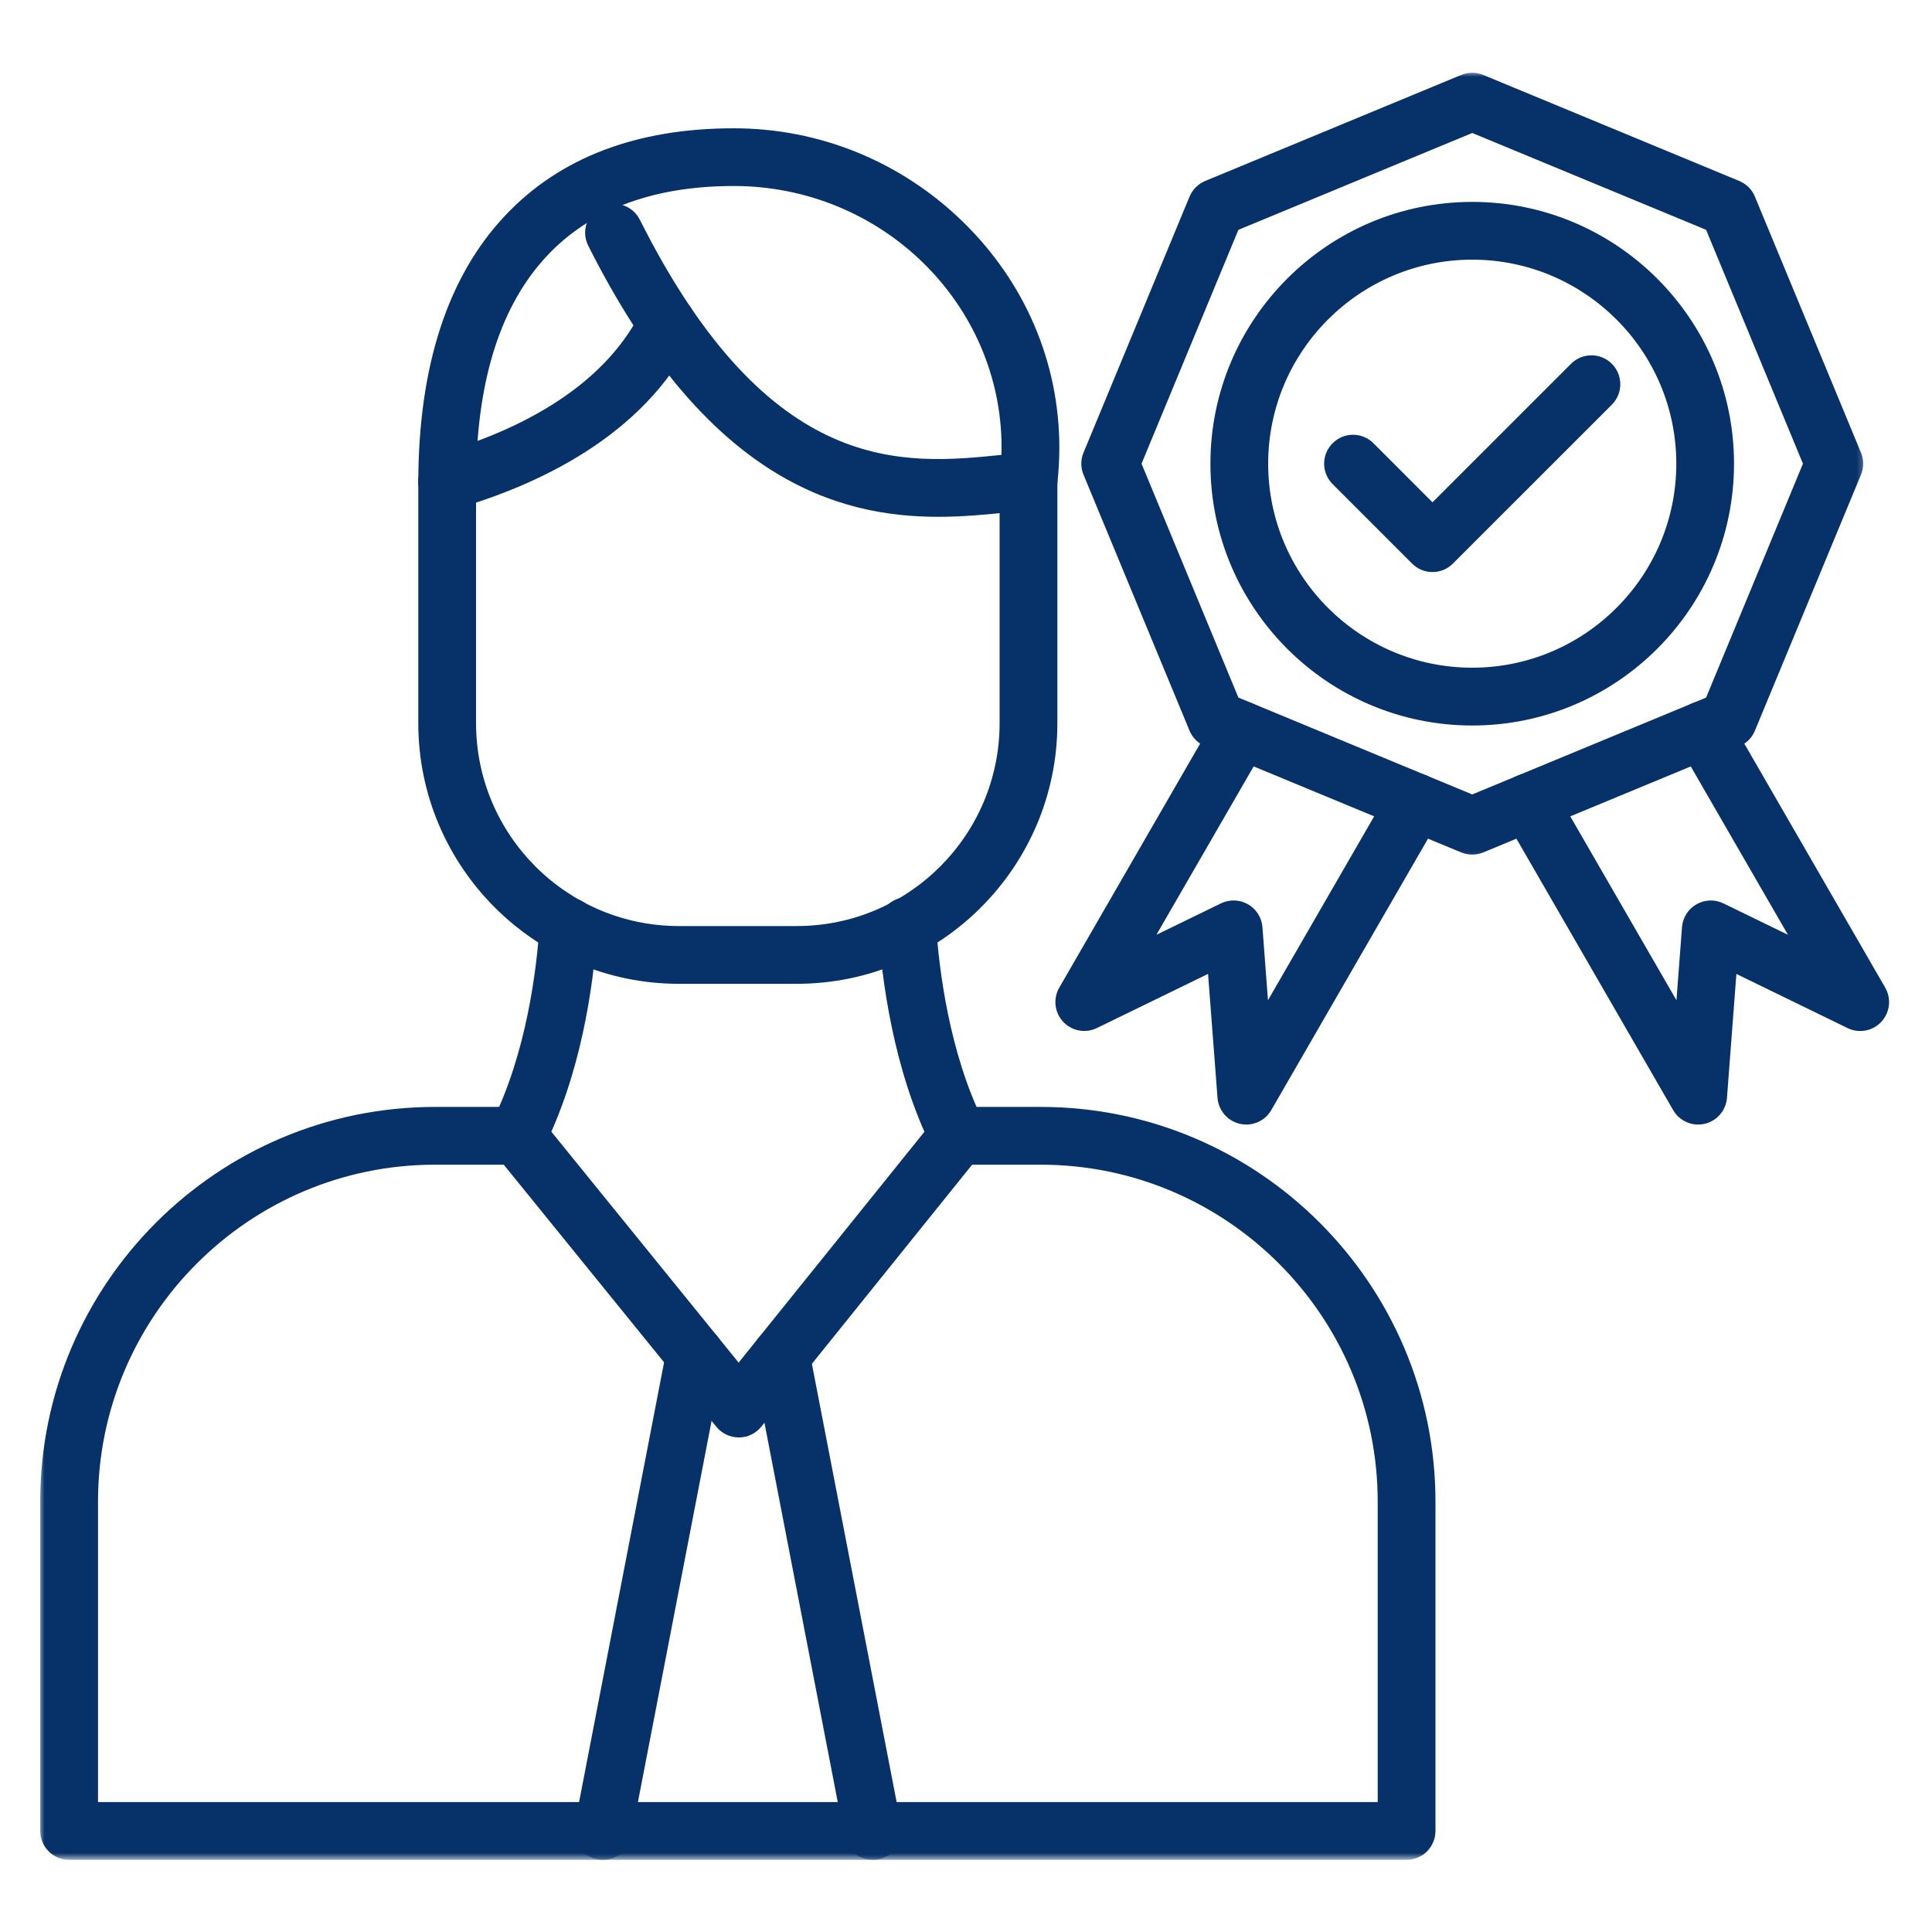 <?xml version="1.0" encoding="UTF-8"?> <svg xmlns="http://www.w3.org/2000/svg" viewBox="0 0 200.00 200.00" data-guides="{&quot;vertical&quot;:[],&quot;horizontal&quot;:[]}"><mask x="4.104" y="113.333" width="145.229" height="79.125" data-from-defs="true" maskUnits="userSpaceOnUse" maskContentUnits="userSpaceOnUse" id="tSvg13dd8d43986"><path fill="white" stroke="none" fill-opacity="1" stroke-width="1" stroke-opacity="1" alignment-baseline="baseline" baseline-shift="baseline" clip-rule="nonzero" id="tSvg135e3c90246" title="Path 23" d="M4.104 113.333C52.514 113.333 100.924 113.333 149.333 113.333C149.333 139.708 149.333 166.083 149.333 192.458C100.924 192.458 52.514 192.458 4.104 192.458C4.104 166.083 4.104 139.708 4.104 113.333Z"></path></mask><mask x="58.667" y="136" width="17.333" height="56.458" data-from-defs="true" maskUnits="userSpaceOnUse" maskContentUnits="userSpaceOnUse" id="tSvgfb5923aef0"><path fill="white" stroke="none" fill-opacity="1" stroke-width="1" stroke-opacity="1" alignment-baseline="baseline" baseline-shift="baseline" clip-rule="nonzero" id="tSvg2fde50e0e1" title="Path 24" d="M58.667 136C64.444 136 70.222 136 76 136C76 154.819 76 173.639 76 192.458C70.222 192.458 64.444 192.458 58.667 192.458C58.667 173.639 58.667 154.819 58.667 136Z"></path></mask><mask x="77.333" y="137.333" width="17.333" height="55.125" data-from-defs="true" maskUnits="userSpaceOnUse" maskContentUnits="userSpaceOnUse" id="tSvg631b830774"><path fill="white" stroke="none" fill-opacity="1" stroke-width="1" stroke-opacity="1" alignment-baseline="baseline" baseline-shift="baseline" clip-rule="nonzero" id="tSvg12ae34f5278" title="Path 25" d="M77.333 137.333C83.111 137.333 88.889 137.333 94.667 137.333C94.667 155.708 94.667 174.083 94.667 192.458C88.889 192.458 83.111 192.458 77.333 192.458C77.333 174.083 77.333 155.708 77.333 137.333Z"></path></mask><mask x="110.667" y="7.458" width="82.667" height="81.875" data-from-defs="true" maskUnits="userSpaceOnUse" maskContentUnits="userSpaceOnUse" id="tSvg230594ec29"><path fill="white" stroke="none" fill-opacity="1" stroke-width="1" stroke-opacity="1" alignment-baseline="baseline" baseline-shift="baseline" clip-rule="nonzero" id="tSvg950449e267" title="Path 26" d="M110.667 7.458C138.222 7.458 165.778 7.458 193.333 7.458C193.333 34.75 193.333 62.042 193.333 89.333C165.778 89.333 138.222 89.333 110.667 89.333C110.667 62.042 110.667 34.75 110.667 7.458Z"></path></mask><path fill="#073169" stroke="none" fill-opacity="1" stroke-width="1" stroke-opacity="1" alignment-baseline="baseline" baseline-shift="baseline" fill-rule="nonzero" id="tSvg7e8b015bb6" title="Path 8" d="M145.609 192.531C99.458 192.531 53.307 192.531 7.156 192.531C5.505 192.531 4.162 191.188 4.162 189.536C4.162 178.175 4.162 166.814 4.162 155.453C4.162 132.922 22.495 114.588 45.031 114.588C47.877 114.588 50.722 114.588 53.568 114.588C55.219 114.588 56.562 115.927 56.562 117.578C56.562 119.229 55.219 120.568 53.568 120.568C50.722 120.568 47.877 120.568 45.031 120.568C25.797 120.568 10.146 136.219 10.146 155.453C10.146 165.818 10.146 176.182 10.146 186.547C54.304 186.547 98.462 186.547 142.62 186.547C142.62 176.182 142.62 165.818 142.62 155.453C142.62 136.219 126.969 120.568 107.734 120.568C104.887 120.568 102.04 120.568 99.193 120.568C97.542 120.568 96.203 119.229 96.203 117.578C96.203 115.927 97.542 114.588 99.193 114.588C102.04 114.588 104.887 114.588 107.734 114.588C130.271 114.588 148.599 132.922 148.599 155.453C148.599 166.814 148.599 178.175 148.599 189.536C148.599 191.188 147.26 192.531 145.609 192.531Z" mask="url(#tSvg13dd8d43986)"></path><path fill="#073169" stroke="none" fill-opacity="1" stroke-width="1" stroke-opacity="1" alignment-baseline="baseline" baseline-shift="baseline" fill-rule="nonzero" id="tSvg4c146c55ae" title="Path 9" d="M76.479 148.802C75.578 148.802 74.724 148.401 74.156 147.698C66.521 138.286 58.885 128.875 51.25 119.463C50.208 118.182 50.406 116.297 51.688 115.26C52.969 114.219 54.849 114.412 55.891 115.693C62.748 124.148 69.606 132.602 76.463 141.057C83.264 132.608 90.064 124.158 96.865 115.708C98.418 116.958 99.972 118.208 101.526 119.458C93.953 128.87 86.38 138.281 78.807 147.693C78.24 148.396 77.385 148.802 76.479 148.807C76.479 148.802 76.479 148.802 76.479 148.802Z"></path><path fill="#073169" stroke="none" fill-opacity="1" stroke-width="1" stroke-opacity="1" alignment-baseline="baseline" baseline-shift="baseline" fill-rule="nonzero" id="tSvgf4205a2cf2" title="Path 10" d="M53.568 120.568C53.12 120.568 52.656 120.469 52.229 120.255C50.755 119.516 50.156 117.719 50.896 116.245C54.521 108.995 55.562 100.287 55.865 95.74C55.974 94.088 57.396 92.838 59.047 92.948C60.693 93.057 61.943 94.484 61.833 96.13C61.427 102.24 60.13 111.141 56.245 118.917C55.719 119.963 54.661 120.568 53.568 120.568Z"></path><path fill="#073169" stroke="none" fill-opacity="1" stroke-width="1" stroke-opacity="1" alignment-baseline="baseline" baseline-shift="baseline" fill-rule="nonzero" id="tSvg1952fb22dd" title="Path 11" d="M99.198 120.568C98.099 120.568 97.047 119.963 96.521 118.917C92.417 110.708 91.255 101.078 90.927 96.068C90.818 94.417 92.068 92.995 93.719 92.885C95.37 92.781 96.787 94.031 96.896 95.677C97.193 100.24 98.234 108.974 101.865 116.245C102.604 117.719 102.005 119.521 100.531 120.255C100.104 120.469 99.646 120.568 99.198 120.568Z"></path><path fill="#073169" stroke="none" fill-opacity="1" stroke-width="1" stroke-opacity="1" alignment-baseline="baseline" baseline-shift="baseline" fill-rule="nonzero" id="tSvg1964c058da9" title="Path 12" d="M82.484 101.844C78.417 101.844 74.349 101.844 70.281 101.844C55.406 101.844 43.302 89.74 43.302 74.865C43.302 66.519 43.302 58.174 43.302 49.828C43.302 48.177 44.641 46.839 46.292 46.839C47.943 46.839 49.281 48.177 49.281 49.828C49.281 58.174 49.281 66.519 49.281 74.865C49.281 86.443 58.703 95.865 70.281 95.865C74.349 95.865 78.417 95.865 82.484 95.865C94.057 95.865 103.479 86.443 103.479 74.865C103.479 66.519 103.479 58.174 103.479 49.828C103.479 48.177 104.818 46.839 106.469 46.839C108.12 46.839 109.458 48.177 109.458 49.828C109.458 58.174 109.458 66.519 109.458 74.865C109.463 89.74 97.359 101.844 82.484 101.844Z"></path><path fill="#073169" stroke="none" fill-opacity="1" stroke-width="1" stroke-opacity="1" alignment-baseline="baseline" baseline-shift="baseline" fill-rule="nonzero" id="tSvg1af6361ec9" title="Path 13" d="M97.13 53.5C86.745 53.5 73.083 49.693 60.891 25.427C60.151 23.953 60.745 22.156 62.219 21.417C63.693 20.677 65.495 21.266 66.234 22.745C79.703 49.547 93.62 48.12 103.781 47.078C104.635 46.995 105.448 46.906 106.224 46.844C107.865 46.708 109.312 47.938 109.448 49.583C109.583 51.229 108.359 52.672 106.708 52.807C105.974 52.865 105.198 52.948 104.391 53.031C102.245 53.25 99.797 53.5 97.13 53.5Z"></path><path fill="#073169" stroke="none" fill-opacity="1" stroke-width="1" stroke-opacity="1" alignment-baseline="baseline" baseline-shift="baseline" fill-rule="nonzero" id="tSvgf06e3fc065" title="Path 14" d="M46.292 52.818C44.995 52.818 43.802 51.964 43.422 50.656C42.964 49.068 43.88 47.411 45.469 46.953C52.703 44.859 62.208 40.609 66.375 32.229C67.109 30.75 68.906 30.151 70.385 30.88C71.865 31.615 72.463 33.411 71.729 34.891C66.594 45.214 55.516 50.271 47.13 52.693C46.844 52.776 46.562 52.818 46.292 52.818Z"></path><path fill="#073169" stroke="none" fill-opacity="1" stroke-width="1" stroke-opacity="1" alignment-baseline="baseline" baseline-shift="baseline" fill-rule="nonzero" id="tSvg34b1f0ae1" title="Path 15" d="M106.479 52.818C106.365 52.818 106.245 52.807 106.13 52.797C104.49 52.604 103.312 51.12 103.5 49.484C103.62 48.443 103.682 47.385 103.682 46.328C103.682 31.401 91.245 19.255 75.958 19.255C58.568 19.255 49.339 29.828 49.281 49.833C49.281 51.479 47.938 52.818 46.292 52.818C46.286 52.818 46.286 52.818 46.286 52.818C44.635 52.812 43.297 51.469 43.302 49.818C43.339 37.875 46.354 28.625 52.271 22.338C57.922 16.323 65.891 13.281 75.958 13.281C84.828 13.281 93.234 16.703 99.635 22.917C106.099 29.193 109.662 37.51 109.662 46.333C109.662 47.615 109.588 48.906 109.438 50.172C109.266 51.693 107.974 52.818 106.479 52.818Z"></path><path fill="#073169" stroke="none" fill-opacity="1" stroke-width="1" stroke-opacity="1" alignment-baseline="baseline" baseline-shift="baseline" fill-rule="nonzero" id="tSvg1404b7d708c" title="Path 16" d="M62.417 192.531C62.229 192.531 62.042 192.51 61.844 192.474C60.224 192.161 59.161 190.594 59.479 188.969C62.656 172.533 65.833 156.097 69.01 139.661C69.323 138.042 70.891 136.979 72.516 137.292C74.135 137.604 75.198 139.177 74.88 140.797C71.703 157.234 68.526 173.672 65.349 190.109C65.073 191.536 63.823 192.531 62.417 192.531Z" mask="url(#tSvgfb5923aef0)"></path><path fill="#073169" stroke="none" fill-opacity="1" stroke-width="1" stroke-opacity="1" alignment-baseline="baseline" baseline-shift="baseline" fill-rule="nonzero" id="tSvg170a1a3e440" title="Path 17" d="M90.344 192.531C88.938 192.531 87.688 191.536 87.412 190.109C84.245 173.722 81.078 157.335 77.912 140.948C77.594 139.328 78.656 137.76 80.276 137.448C81.896 137.13 83.469 138.193 83.781 139.812C86.95 156.198 90.118 172.583 93.287 188.969C93.599 190.594 92.537 192.161 90.917 192.474C90.724 192.516 90.537 192.531 90.344 192.531Z" mask="url(#tSvg631b830774)"></path><path fill="#073169" stroke="none" fill-opacity="1" stroke-width="1" stroke-opacity="1" alignment-baseline="baseline" baseline-shift="baseline" fill-rule="nonzero" id="tSvga2eeced885" title="Path 18" d="M175.792 116.412C174.74 116.412 173.745 115.854 173.203 114.917C167.358 104.793 161.512 94.67 155.667 84.547C154.844 83.12 155.333 81.287 156.76 80.463C158.193 79.635 160.021 80.125 160.849 81.557C165.082 88.887 169.314 96.217 173.547 103.547C173.738 101.024 173.929 98.502 174.12 95.979C174.198 94.99 174.755 94.104 175.615 93.615C176.479 93.12 177.526 93.083 178.411 93.521C180.637 94.604 182.863 95.688 185.089 96.771C181.299 90.205 177.509 83.639 173.719 77.073C172.891 75.641 173.38 73.812 174.812 72.984C176.24 72.162 178.068 72.651 178.896 74.078C184.316 83.465 189.736 92.852 195.156 102.24C195.812 103.38 195.651 104.812 194.755 105.776C193.859 106.74 192.438 107.005 191.26 106.427C187.424 104.559 183.587 102.691 179.75 100.823C179.425 105.099 179.101 109.375 178.776 113.651C178.672 114.958 177.734 116.047 176.458 116.338C176.234 116.385 176.016 116.412 175.792 116.412Z"></path><path fill="#073169" stroke="none" fill-opacity="1" stroke-width="1" stroke-opacity="1" alignment-baseline="baseline" baseline-shift="baseline" fill-rule="nonzero" id="tSvgd5357b7bfa" title="Path 19" d="M129.021 116.412C128.797 116.412 128.573 116.385 128.354 116.338C127.073 116.047 126.135 114.953 126.037 113.646C125.71 109.37 125.384 105.094 125.057 100.818C121.222 102.686 117.387 104.554 113.552 106.422C112.37 107 110.953 106.734 110.057 105.771C109.162 104.812 108.995 103.38 109.656 102.24C115.075 92.852 120.493 83.465 125.912 74.078C126.734 72.646 128.568 72.156 129.995 72.984C131.427 73.807 131.917 75.635 131.089 77.068C127.297 83.634 123.505 90.2 119.713 96.766C121.941 95.682 124.168 94.599 126.396 93.516C127.287 93.083 128.333 93.12 129.188 93.609C130.052 94.104 130.609 94.984 130.688 95.974C130.879 98.498 131.069 101.023 131.26 103.547C135.493 96.215 139.726 88.884 143.958 81.552C144.786 80.125 146.615 79.635 148.042 80.458C149.474 81.287 149.964 83.115 149.141 84.542C143.295 94.665 137.45 104.788 131.604 114.912C131.068 115.854 130.068 116.412 129.021 116.412Z"></path><path fill="#073169" stroke="none" fill-opacity="1" stroke-width="1" stroke-opacity="1" alignment-baseline="baseline" baseline-shift="baseline" fill-rule="nonzero" id="tSvgc254b53b86" title="Path 20" d="M152.406 88.463C152.016 88.463 151.625 88.391 151.26 88.24C142.427 84.58 133.594 80.92 124.76 77.26C124.031 76.958 123.448 76.375 123.141 75.641C119.483 66.809 115.825 57.977 112.167 49.146C111.859 48.411 111.859 47.583 112.167 46.854C115.825 38.021 119.483 29.188 123.141 20.354C123.448 19.625 124.026 19.042 124.76 18.734C133.594 15.076 142.427 11.418 151.26 7.76C151.995 7.453 152.818 7.453 153.552 7.76C162.384 11.418 171.215 15.076 180.047 18.734C180.781 19.042 181.365 19.62 181.667 20.354C185.326 29.188 188.986 38.021 192.646 46.854C192.948 47.583 192.948 48.411 192.646 49.146C188.986 57.977 185.326 66.809 181.667 75.641C181.365 76.375 180.786 76.958 180.047 77.26C171.215 80.92 162.384 84.58 153.552 88.24C153.182 88.391 152.797 88.463 152.406 88.463ZM128.198 72.213C136.267 75.556 144.337 78.898 152.406 82.24C160.476 78.898 168.545 75.556 176.615 72.213C179.957 64.142 183.299 56.071 186.641 48C183.299 39.931 179.957 31.861 176.615 23.792C168.545 20.45 160.476 17.108 152.406 13.766C144.337 17.108 136.267 20.45 128.198 23.792C124.856 31.861 121.514 39.931 118.172 48C121.514 56.071 124.856 64.142 128.198 72.213Z" mask="url(#tSvg230594ec29)"></path><path fill="#073169" stroke="none" fill-opacity="1" stroke-width="1" stroke-opacity="1" alignment-baseline="baseline" baseline-shift="baseline" fill-rule="nonzero" id="tSvg82999e1e69" title="Path 21" d="M152.406 75.104C137.458 75.104 125.302 62.948 125.302 48C125.302 33.057 137.458 20.901 152.406 20.901C167.349 20.901 179.505 33.057 179.505 48C179.505 62.948 167.349 75.104 152.406 75.104ZM152.406 26.88C140.76 26.88 131.281 36.354 131.281 48C131.281 59.646 140.755 69.12 152.406 69.12C164.057 69.12 173.531 59.646 173.531 48C173.531 36.354 164.052 26.88 152.406 26.88Z"></path><path fill="#073169" stroke="none" fill-opacity="1" stroke-width="1" stroke-opacity="1" alignment-baseline="baseline" baseline-shift="baseline" fill-rule="nonzero" id="tSvg4551e688ff" title="Path 22" d="M148.292 59.219C147.526 59.219 146.766 58.927 146.177 58.339C143.436 55.597 140.694 52.856 137.953 50.115C136.781 48.943 136.781 47.052 137.953 45.885C139.12 44.714 141.01 44.714 142.182 45.885C144.219 47.924 146.255 49.962 148.292 52C153.071 47.221 157.851 42.441 162.63 37.661C163.797 36.49 165.693 36.49 166.859 37.661C168.026 38.828 168.026 40.719 166.859 41.891C161.375 47.373 155.891 52.856 150.406 58.339C149.823 58.927 149.057 59.219 148.292 59.219Z"></path><defs></defs></svg> 